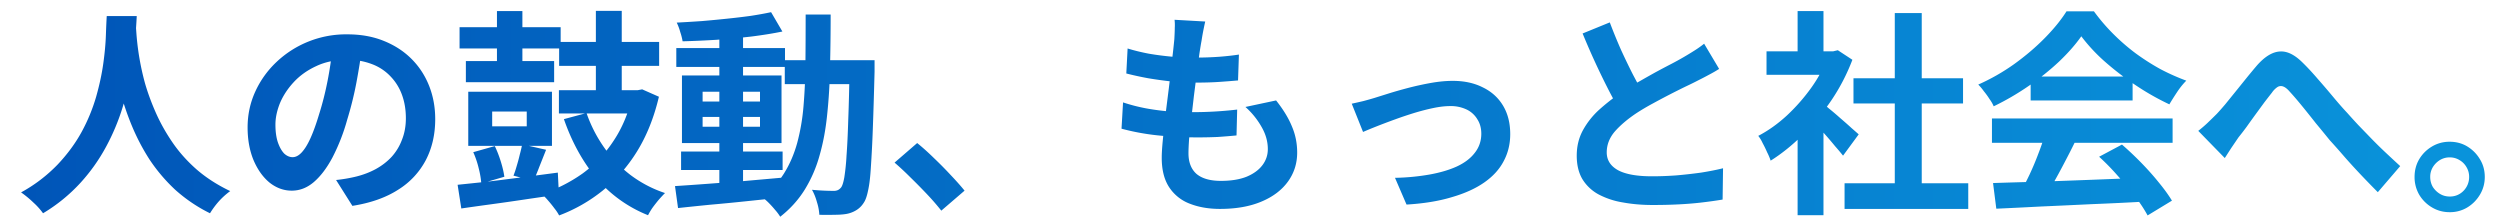 <svg width="115" height="10" viewBox="0 0 115 10" fill="none" xmlns="http://www.w3.org/2000/svg"><path d="M4.91.74h1.38c-.013.28-.037.64-.07 1.08-.033.44-.097.93-.19 1.47-.087.533-.22 1.093-.4 1.68a9.905 9.905 0 01-.74 1.76A8.3 8.3 0 013.71 8.4a7.636 7.636 0 01-1.73 1.41 3.122 3.122 0 00-.44-.49 4.74 4.74 0 00-.57-.47 6.974 6.974 0 001.68-1.28c.453-.48.823-.983 1.11-1.51a8.12 8.12 0 00.66-1.6c.153-.54.263-1.05.33-1.53s.107-.91.12-1.29c.013-.38.027-.68.04-.9zm1.33.27c.007.127.02.327.04.6a12.071 12.071 0 00.39 2.22c.127.44.293.893.5 1.36.207.467.463.923.77 1.37.307.447.677.86 1.11 1.24.44.38.953.71 1.54.99a3.39 3.39 0 00-.54.49 3.95 3.95 0 00-.39.53 7.038 7.038 0 01-1.61-1.09 7.834 7.834 0 01-1.17-1.38 9.792 9.792 0 01-.8-1.52 12.306 12.306 0 01-.52-1.51c-.127-.5-.223-.963-.29-1.39a16.264 16.264 0 01-.14-1.11 24.65 24.65 0 00-.05-.68l1.16-.12zm10.42 1.14a30.988 30.988 0 01-.26 1.62c-.107.573-.25 1.153-.43 1.74a8.936 8.936 0 01-.68 1.74c-.26.487-.547.863-.86 1.13-.307.26-.643.39-1.01.39s-.707-.123-1.02-.37c-.307-.253-.553-.6-.74-1.04-.18-.44-.27-.94-.27-1.5 0-.58.117-1.127.35-1.64.233-.513.557-.967.97-1.36a4.653 4.653 0 013.27-1.28c.62 0 1.177.1 1.67.3.5.2.927.477 1.28.83s.623.767.81 1.24c.187.473.28.983.28 1.53 0 .7-.143 1.327-.43 1.88a3.543 3.543 0 01-1.28 1.37c-.56.36-1.26.607-2.1.74l-.75-1.19a6.797 6.797 0 00.93-.16c.32-.08.617-.193.89-.34.28-.153.523-.34.73-.56a2.43 2.43 0 00.48-.79c.12-.3.18-.63.18-.99 0-.393-.06-.753-.18-1.08a2.382 2.382 0 00-.53-.85 2.254 2.254 0 00-.85-.56 3.08 3.08 0 00-1.15-.2c-.533 0-1.003.097-1.41.29-.407.187-.75.43-1.03.73s-.493.623-.64.97c-.14.347-.21.677-.21.99 0 .333.04.613.12.84.08.22.177.387.29.5.12.107.247.16.38.16.14 0 .277-.07.41-.21.14-.147.277-.367.41-.66.133-.293.267-.663.4-1.11.153-.48.283-.993.39-1.54.107-.547.183-1.08.23-1.6l1.36.04zM27.41.5h1.19v4.27h-1.19V.5zm-1.69 1.43h4.6v1.1h-4.6v-1.1zm-.01 2.22h3.71v1.07h-3.71V4.15zm3.39 0h.23l.21-.04.77.34c-.227.96-.563 1.8-1.01 2.52a7.136 7.136 0 01-1.58 1.8 7.263 7.263 0 01-2 1.14 2.01 2.01 0 00-.22-.33 5.18 5.18 0 00-.3-.37c-.1-.12-.197-.213-.29-.28a7.08 7.08 0 001.89-.95 5.724 5.724 0 001.43-1.51c.4-.6.69-1.3.87-2.1v-.22zM26.98 5.2c.193.56.46 1.083.8 1.57.34.487.743.91 1.21 1.27a5.55 5.55 0 001.6.84c-.087.087-.18.187-.28.3-.1.12-.197.243-.29.37a3.018 3.018 0 00-.21.35 6.073 6.073 0 01-2.39-1.72c-.627-.76-1.12-1.66-1.48-2.7l1.04-.28zM22.86.51h1.17v2.88h-1.17V.51zm-1.72.74h4.65v.98h-4.65v-.98zm.29 1.56h4.06v.97h-4.06v-.97zm1.21 2.32v.68h1.59v-.68h-1.59zm-1.1-.91h3.85v2.49h-3.85V4.22zM21.77 7l.99-.28c.107.22.2.46.28.72.08.26.133.49.16.69l-1.06.31a4.047 4.047 0 00-.12-.7 4.186 4.186 0 00-.25-.74zm2.25-.36l1.1.25-.31.78a9.725 9.725 0 01-.27.65l-.92-.24c.053-.133.103-.283.15-.45.053-.173.1-.347.14-.52a6.52 6.52 0 00.11-.47zM21.05 8.5c.393-.04.84-.087 1.34-.14.5-.06 1.03-.127 1.59-.2.567-.073 1.127-.147 1.68-.22l.05 1.01c-.527.073-1.06.15-1.6.23a111.8 111.8 0 01-1.54.22c-.493.067-.943.13-1.35.19l-.17-1.09zm10.28-1.53H36v.85h-4.67v-.85zm-.22-4.76h5v.87h-5v-.87zm1.98-.7h1.09v7.17h-1.09V1.51zm-2.04 7.05c.42-.027.9-.06 1.44-.1.54-.04 1.11-.083 1.71-.13l1.81-.16.01.91-1.72.18a98.27 98.27 0 01-1.66.16c-.527.053-1.01.103-1.45.15l-.14-1.01zm1.27-3.18v.45h2.64v-.45h-2.64zm0-1.16v.45h2.64v-.45h-2.64zm-.95-.75h4.58v3.11h-4.58V3.47zm4.1-2.91l.52.89c-.42.087-.893.163-1.42.23-.52.06-1.053.11-1.6.15-.547.033-1.07.057-1.57.07a2.728 2.728 0 00-.11-.43 2.45 2.45 0 00-.16-.43c.373-.02.757-.043 1.15-.07.393-.033.78-.07 1.16-.11.387-.04.75-.083 1.09-.13.347-.053.66-.11.94-.17zm.63 2.21h3.47v1.1H36.1v-1.1zm2.98 0h1.15v.53c-.027 1.027-.053 1.9-.08 2.62a54.177 54.177 0 01-.09 1.77c-.027.46-.07.82-.13 1.08-.053.26-.12.447-.2.56a1.044 1.044 0 01-.36.35 1.31 1.31 0 01-.43.16c-.153.027-.34.04-.56.04-.22.007-.45.007-.69 0a2.364 2.364 0 00-.11-.58c-.06-.22-.137-.41-.23-.57a10.534 10.534 0 001 .05.44.44 0 00.2-.04.449.449 0 00.15-.13c.053-.08.1-.233.14-.46a9.97 9.97 0 00.1-.99c.033-.433.06-.99.08-1.67.027-.68.047-1.503.06-2.47v-.25zM37.06.67h1.15c0 .853-.01 1.663-.03 2.43a24.2 24.2 0 01-.13 2.17c-.067.673-.183 1.3-.35 1.88a6.05 6.05 0 01-.68 1.57c-.293.473-.67.89-1.13 1.25a2.2 2.2 0 00-.24-.32 4.608 4.608 0 00-.3-.33c-.1-.1-.2-.183-.3-.25.42-.32.76-.687 1.02-1.1.26-.42.46-.883.6-1.39a9.57 9.57 0 00.29-1.68c.053-.613.083-1.27.09-1.97.007-.707.01-1.46.01-2.26zm6.24 9.02c-.2-.253-.423-.51-.67-.77a27.03 27.03 0 00-.75-.76c-.253-.253-.497-.48-.73-.68l1.04-.9c.24.193.497.423.77.69.273.26.533.523.78.79.253.267.463.503.63.71l-1.07.92zM55.44.99c-.04.18-.073.34-.1.48-.027.14-.05.277-.07.41-.027.14-.06.343-.1.61a65 65 0 01-.12.89c-.04.327-.083.67-.13 1.03l-.12 1.04c-.04.34-.073.65-.1.93-.02.28-.03.503-.03.67 0 .413.123.73.37.95.253.213.627.32 1.12.32.467 0 .86-.063 1.18-.19.32-.133.563-.31.73-.53.167-.22.25-.467.25-.74 0-.34-.09-.67-.27-.99a3.606 3.606 0 00-.76-.95l1.41-.3c.333.42.577.82.73 1.2.16.373.24.773.24 1.2 0 .5-.143.947-.43 1.34-.287.393-.697.7-1.23.92-.527.22-1.157.33-1.89.33-.52 0-.983-.08-1.39-.24a1.959 1.959 0 01-.95-.76c-.227-.347-.34-.797-.34-1.35 0-.207.017-.48.05-.82.033-.347.073-.727.12-1.14l.16-1.27c.053-.433.1-.843.14-1.23.047-.387.083-.72.11-1 .013-.233.02-.41.02-.53a2.125 2.125 0 00-.01-.36l1.41.08zm-3.57 1.24c.3.093.627.173.98.24.353.06.717.107 1.09.14a14.91 14.91 0 002.16 0c.34-.027.637-.06.89-.1l-.04 1.19c-.3.027-.6.05-.9.07-.3.02-.66.03-1.08.03-.34 0-.693-.017-1.06-.05-.367-.04-.73-.09-1.09-.15a15.5 15.5 0 01-1.01-.22l.06-1.15zm-.21 2.48c.36.12.723.213 1.09.28.373.067.74.113 1.1.14a17.581 17.581 0 003.06-.09l-.03 1.19c-.28.027-.567.05-.86.07-.293.013-.597.02-.91.02a17.68 17.68 0 01-1.92-.1 10.75 10.75 0 01-1.6-.3l.07-1.21zm10.52.06c.153-.033.33-.073.53-.12.2-.053.377-.103.53-.15l.67-.21c.28-.087.587-.173.92-.26.34-.087.68-.16 1.02-.22.347-.06.673-.09.98-.09.527 0 .987.1 1.38.3.4.193.71.473.93.84.22.367.33.803.33 1.31 0 .453-.1.867-.3 1.24-.193.373-.49.7-.89.98s-.9.507-1.5.68c-.593.18-1.287.293-2.08.34l-.53-1.23a10.26 10.26 0 001.58-.15c.487-.087.907-.21 1.26-.37.36-.167.637-.377.83-.63.2-.253.3-.547.3-.88 0-.253-.06-.473-.18-.66a1.147 1.147 0 00-.49-.45 1.681 1.681 0 00-.76-.16c-.233 0-.493.03-.78.09-.287.06-.583.137-.89.23-.3.093-.597.193-.89.3-.293.107-.567.21-.82.31s-.463.187-.63.26l-.52-1.3zm16.9-1.6a6.224 6.224 0 01-.47.27c-.16.087-.333.177-.52.27-.153.08-.343.173-.57.28a36.19 36.19 0 00-1.49.77c-.26.14-.503.283-.73.43-.413.273-.75.557-1.01.85-.253.293-.38.617-.38.97s.173.627.52.82c.347.187.867.28 1.56.28.347 0 .713-.013 1.1-.04.393-.033.78-.077 1.16-.13.38-.06.717-.127 1.01-.2l-.02 1.44c-.28.047-.587.09-.92.13-.327.04-.683.07-1.07.09-.38.02-.787.03-1.22.03-.5 0-.963-.04-1.39-.12a3.625 3.625 0 01-1.11-.37 1.968 1.968 0 01-.74-.7c-.173-.293-.26-.653-.26-1.08 0-.427.093-.813.28-1.16a3.65 3.65 0 01.76-.96 9.695 9.695 0 011.83-1.29c.267-.153.527-.3.78-.44.26-.14.5-.267.72-.38a14.105 14.105 0 001.07-.62 4.55 4.55 0 00.42-.3l.69 1.16zm-5.03-2.14c.167.44.34.863.52 1.27.187.407.37.787.55 1.14.187.353.357.67.51.95l-1.13.67c-.18-.307-.367-.65-.56-1.03a34.007 34.007 0 01-1.14-2.49l1.25-.51zm10.8 7.4h5.69v1.18h-5.69V8.43zm.41-4.83h5.04v1.16h-5.04V3.6zm1.9-3h1.24V9h-1.24V.6zm-5.9 1.76h3.27v1.08h-3.27V2.36zm1.43 3.41l1.19-1.42V9.9h-1.19V5.77zm0-5.26h1.19v2.35h-1.19V.51zm1.06 4.18c.093.06.22.16.38.3.167.133.343.283.53.45.187.16.357.31.51.45.153.133.263.23.33.29l-.72.98c-.1-.127-.223-.273-.37-.44a18.58 18.58 0 00-.92-1.04c-.153-.16-.283-.293-.39-.4l.65-.59zm.35-2.33h.23l.21-.05.67.44a9.066 9.066 0 01-.97 1.87c-.4.587-.84 1.117-1.32 1.59-.48.473-.97.867-1.47 1.18a2.635 2.635 0 00-.16-.38 5.19 5.19 0 00-.21-.43 1.586 1.586 0 00-.2-.33c.46-.24.9-.553 1.32-.94.42-.393.797-.823 1.13-1.29a6.23 6.23 0 00.77-1.45v-.21zm7.58 6.06c.593-.02 1.28-.04 2.06-.06.787-.027 1.61-.057 2.47-.09l2.56-.1-.04 1.1a140.6 140.6 0 01-2.48.12c-.833.04-1.627.077-2.38.11-.753.04-1.433.073-2.04.1l-.15-1.18zm-.05-2.97h8.31v1.12h-8.31V5.45zm1.78-1.93h4.69v1.1h-4.69v-1.1zm.66 2.66l1.37.37c-.153.313-.317.633-.49.96-.167.32-.333.627-.5.92-.16.293-.313.553-.46.78l-1.05-.35c.133-.247.273-.523.42-.83.147-.313.28-.63.4-.95.127-.327.23-.627.31-.9zm2.49 1.03l1.05-.56c.3.26.597.54.89.84.293.3.563.603.81.91.247.3.447.577.6.83l-1.12.68a6.116 6.116 0 00-.57-.86c-.24-.313-.507-.633-.8-.96a10.83 10.83 0 00-.86-.88zm-.82-5.54c-.267.38-.61.77-1.03 1.17-.42.393-.887.767-1.4 1.12-.513.353-1.047.663-1.6.93a1.58 1.58 0 00-.19-.33 3.539 3.539 0 00-.26-.36 2.546 2.546 0 00-.26-.31 9.463 9.463 0 001.65-.94c.527-.38.997-.78 1.41-1.2.42-.427.753-.837 1-1.23h1.26c.267.367.563.713.89 1.04.327.327.673.627 1.04.9.367.267.743.507 1.13.72.393.207.79.383 1.19.53-.147.147-.287.32-.42.52s-.253.39-.36.57a11.79 11.79 0 01-1.52-.86c-.513-.34-.993-.707-1.44-1.1a7.919 7.919 0 01-1.09-1.17zm5.38 4.35c.153-.12.293-.24.42-.36.133-.127.277-.267.43-.42.113-.12.243-.267.39-.44l.47-.58.5-.62c.173-.213.337-.41.49-.59.353-.4.697-.613 1.03-.64.333-.033.683.13 1.05.49.227.22.46.47.7.75.247.28.487.56.72.84.233.28.45.527.65.74.16.18.33.367.51.56l.59.61c.207.213.423.427.65.64.227.213.457.427.69.64l-1.03 1.2c-.233-.233-.48-.487-.74-.76s-.517-.553-.77-.84c-.247-.287-.48-.55-.7-.79-.2-.247-.413-.507-.64-.78-.22-.28-.433-.547-.64-.8-.207-.253-.39-.467-.55-.64-.113-.133-.217-.217-.31-.25a.299.299 0 00-.26.02.943.943 0 00-.26.26c-.1.127-.217.277-.35.45l-.41.56c-.14.193-.277.383-.41.57-.133.18-.257.34-.37.48l-.34.5c-.107.167-.203.317-.29.45l-1.22-1.25zm11.56.5c.307 0 .58.073.82.22.24.147.433.343.58.59.147.24.22.51.22.81 0 .293-.073.563-.22.81-.147.247-.34.443-.58.59a1.54 1.54 0 01-.82.22c-.293 0-.563-.073-.81-.22a1.667 1.667 0 01-.59-.59 1.613 1.613 0 01-.21-.81c0-.3.07-.57.21-.81.147-.247.343-.443.59-.59.247-.147.517-.22.81-.22zm.01 2.52a.857.857 0 00.63-.26.893.893 0 00.26-.64.858.858 0 00-.12-.45.872.872 0 00-.33-.33.838.838 0 00-.44-.12.856.856 0 00-.45.12.982.982 0 00-.33.33.858.858 0 00-.12.45c0 .167.04.32.12.46.087.133.197.24.33.32.133.08.283.12.45.12z" fill="url(#paint0_linear_405_768)"/><defs><linearGradient id="paint0_linear_405_768" x1=".75" y1="4.5" x2="120.75" y2="4.5" gradientUnits="userSpaceOnUse"><stop stop-color="#0055B8"/><stop offset="1" stop-color="#0A97DD"/></linearGradient></defs></svg>
